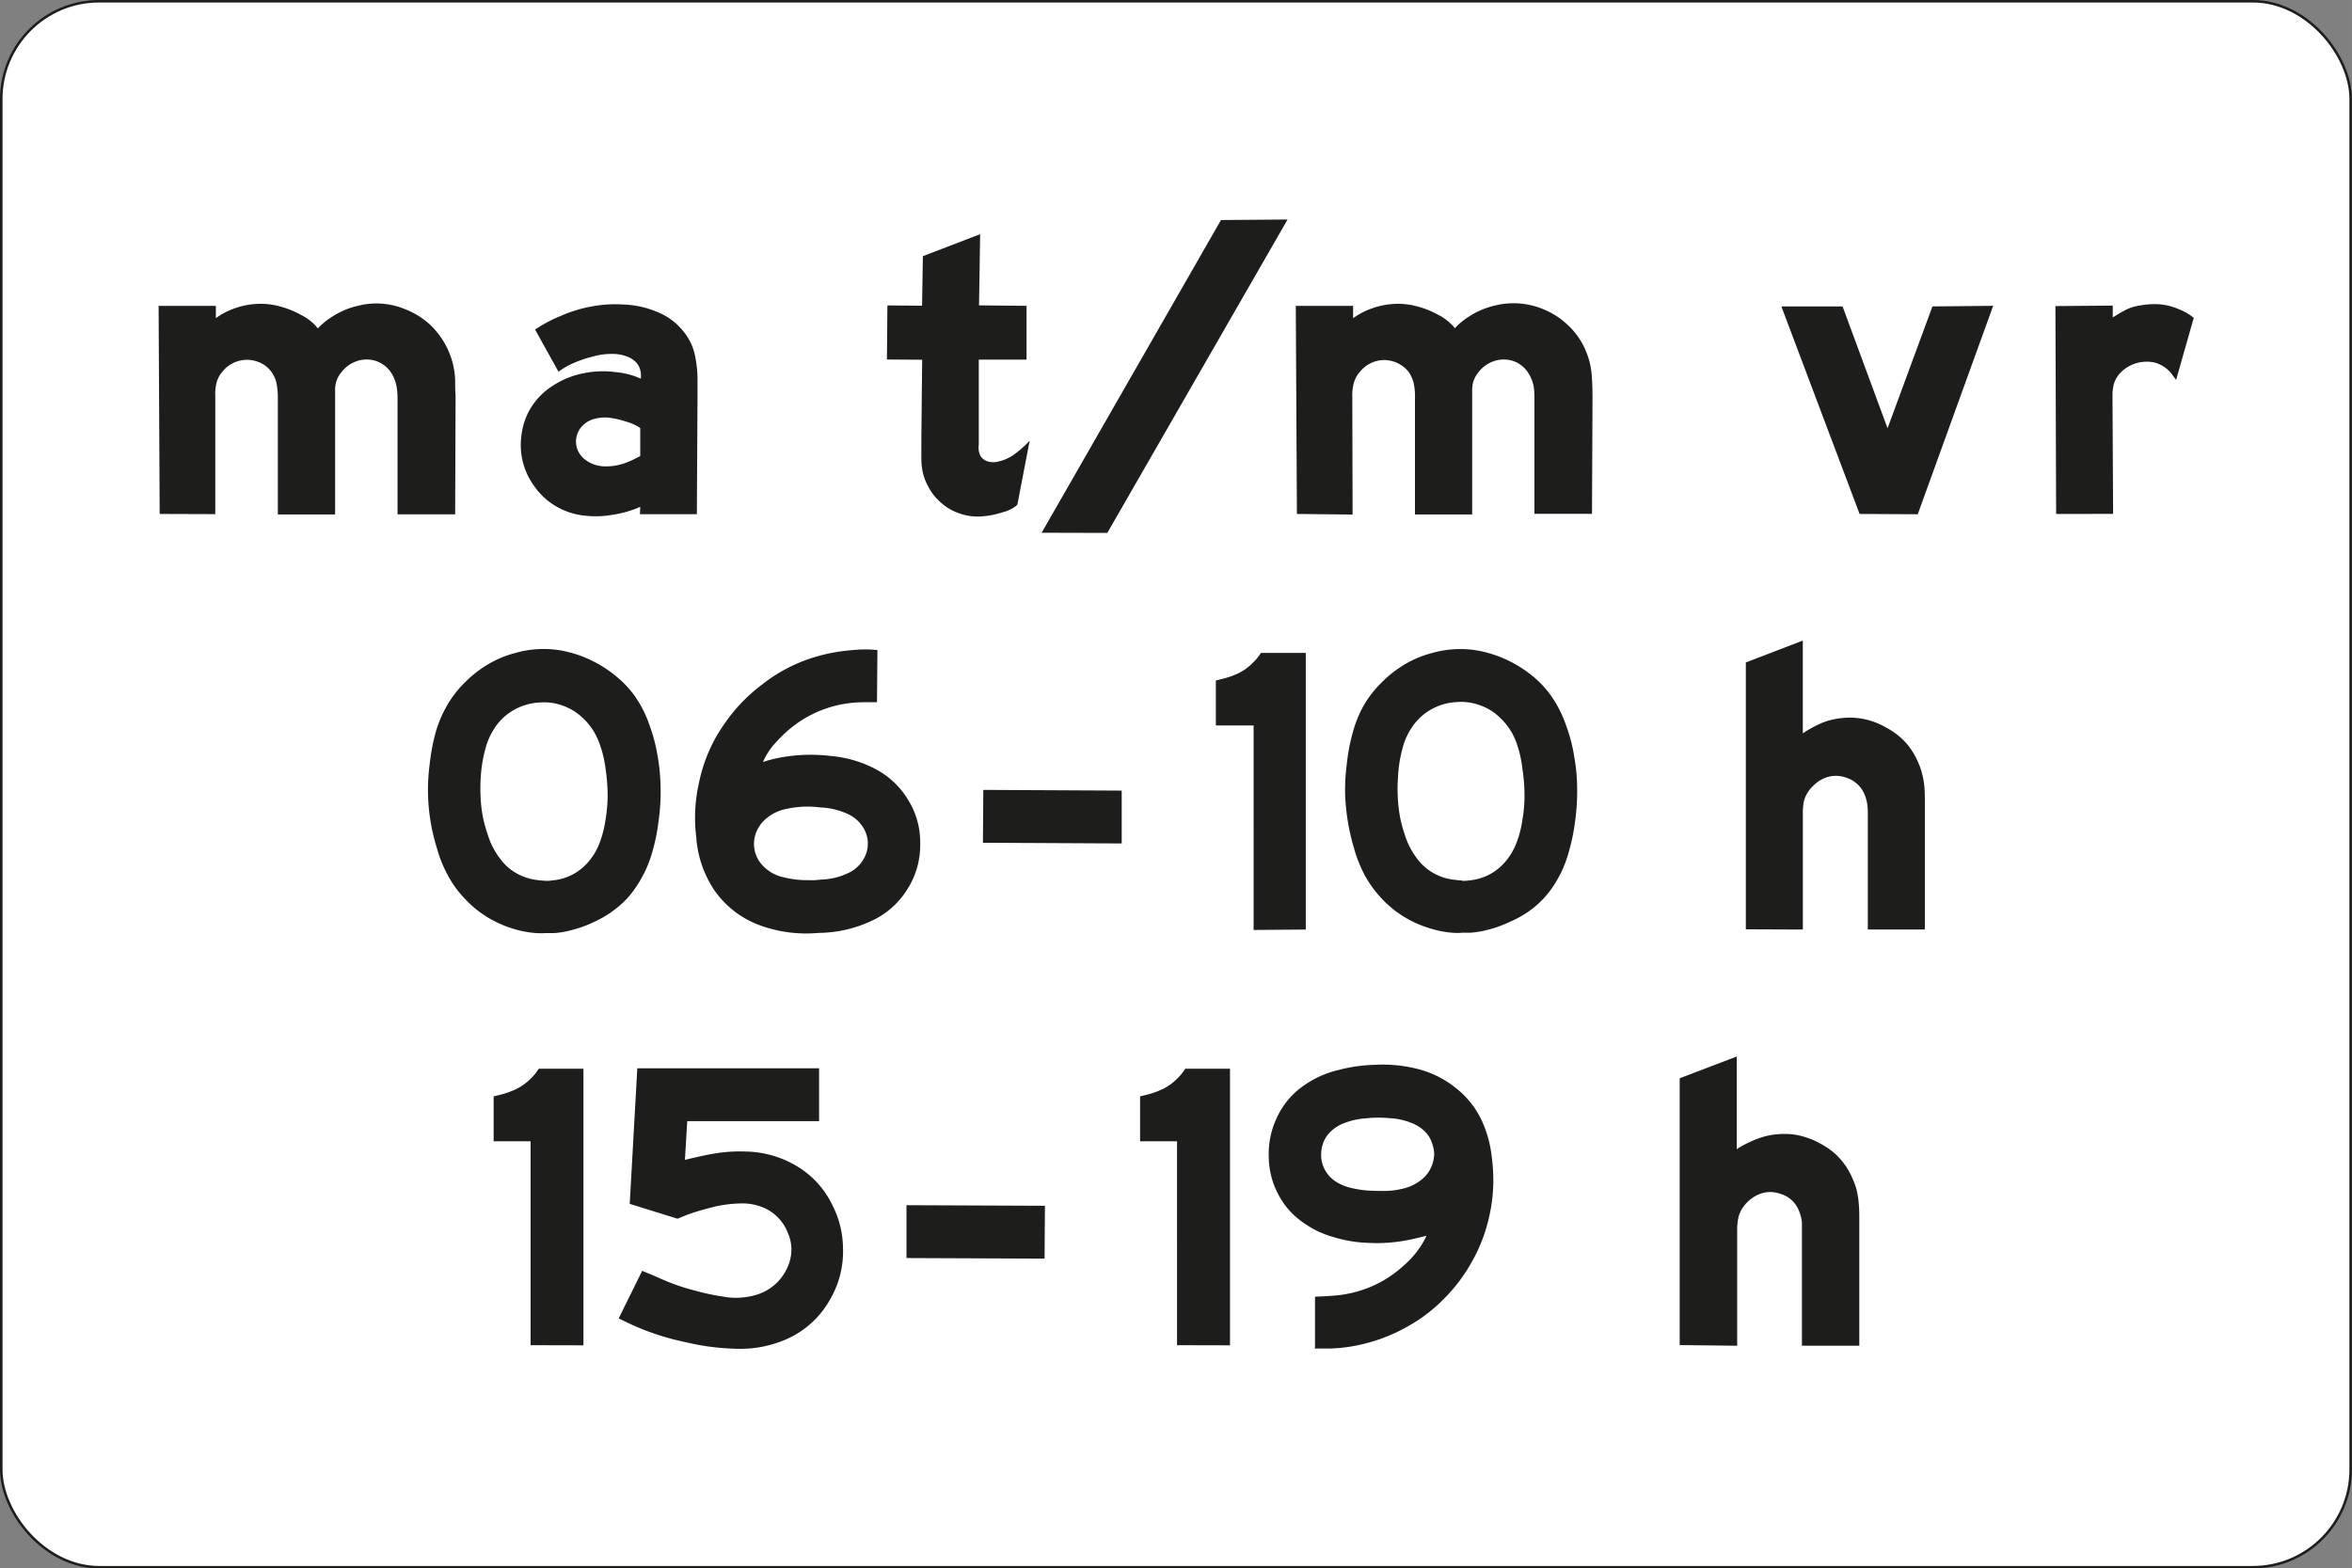 <svg id="Laag_1" data-name="Laag 1" xmlns="http://www.w3.org/2000/svg" width="141.26mm" height="94.22mm" viewBox="0 0 400.43 267.09">
  <rect x="0" y="0" width="400.43" height="267.09" fill="#808080" stroke="none"/>
  <defs>
    <style>
      .cls-1 {
        fill: #fff;
      }

      .cls-2 {
        fill: none;
        stroke: #1d1d1b;
        stroke-miterlimit: 10;
        stroke-width: 0.43px;
      }

      .cls-3 {
        fill: #1d1d1b;
      }
    </style>
  </defs>
  <title>OB206p</title>
  <g>
    <g>
      <rect class="cls-1" x="0.21" y="0.21" width="400" height="266.67" rx="16.67"/>
      <rect class="cls-2" x="0.21" y="0.21" width="400" height="266.67" rx="16.67"/>
    </g>
    <path class="cls-3" d="M27.18,87.52,27,52.09l9.75,0,0,2.09c.16-.12.32-.24.5-.35a12,12,0,0,1,2.56-1.27,12.91,12.91,0,0,1,4-.81,12,12,0,0,1,3.49.34A15.54,15.54,0,0,1,51.2,53.6a8.81,8.81,0,0,1,2.57,1.9c.12.14.23.3.35.42l.41-.43a12.59,12.59,0,0,1,2.16-1.65A13.53,13.53,0,0,1,61,52.06a12.55,12.55,0,0,1,3.67-.37,12.8,12.8,0,0,1,4.39,1,13.4,13.4,0,0,1,4,2.46,13.67,13.67,0,0,1,4.43,9.61c0,.88,0,1.76.07,2.64l-.07,20.18-9.81,0,0-19.43a14.22,14.22,0,0,0-.11-2A6.74,6.74,0,0,0,66.9,64,5.08,5.08,0,0,0,65.11,62a4.86,4.86,0,0,0-2.38-.77,5.17,5.17,0,0,0-2.6.52,5.46,5.46,0,0,0-2,1.63,4.48,4.48,0,0,0-1,2.08,5.73,5.73,0,0,0-.08,1c0,.32,0,.63,0,1l0,20.14-9.75,0V67.88a12.47,12.47,0,0,0-.22-2.59,5.15,5.15,0,0,0-.9-2,4.83,4.83,0,0,0-2.28-1.68,5.28,5.28,0,0,0-4.43.33,4.81,4.81,0,0,0-1.57,1.31,4.69,4.69,0,0,0-1,1.8,7.89,7.89,0,0,0-.25,2.44l0,20.06ZM109,86.31c-.17.06-.35.14-.52.22a18.79,18.79,0,0,1-4.59,1.19,15.53,15.53,0,0,1-4.2.1,12,12,0,0,1-5-1.59A11.6,11.6,0,0,1,91,82.84a11.79,11.79,0,0,1-2.22-8.72,11.41,11.41,0,0,1,1.75-4.91A11.7,11.7,0,0,1,94,65.76a14.62,14.62,0,0,1,5.46-2.22,16.21,16.21,0,0,1,5.29-.18,13.42,13.42,0,0,1,3.62.82l.74.3a1,1,0,0,0,0-.29A3.52,3.52,0,0,0,109,63a3.09,3.09,0,0,0-.58-1.16,3.9,3.9,0,0,0-1.36-1,6.9,6.9,0,0,0-2.52-.57,11.77,11.77,0,0,0-3.54.43,19.26,19.26,0,0,0-3.29,1.1A12.28,12.28,0,0,0,95.5,63a3.68,3.68,0,0,0-.41.31l-4-7.2.7-.44a23.21,23.21,0,0,1,3.51-1.8,23.74,23.74,0,0,1,5.45-1.69,21.74,21.74,0,0,1,5.47-.32,16,16,0,0,1,5.62,1.24,10.84,10.84,0,0,1,4.39,3.18,9.69,9.69,0,0,1,2,3.85,20.13,20.13,0,0,1,.52,4.78c0,.85,0,1.72,0,2.58l-.11,20.07-9.69,0Zm0-8.62,0-4.79-.39-.27a8.65,8.65,0,0,0-2-.83,15.9,15.9,0,0,0-2.75-.65,6.53,6.53,0,0,0-2.6.17,4.23,4.23,0,0,0-2.08,1.17,3.69,3.69,0,0,0-1,1.79,3.79,3.79,0,0,0,.1,2.19,4.15,4.15,0,0,0,1.8,2.12,5.71,5.71,0,0,0,3,.83,9.51,9.51,0,0,0,3.06-.47,14.13,14.13,0,0,0,2.29-1l.53-.27M151,61.22l.08-9.21,5.9.05.14-8.44,9.75-3.74L166.68,52l8.09.08v9.16h-8.13l0,12.47c0,.65,0,1.29,0,2a3.38,3.38,0,0,0,.22,1.8,2.13,2.13,0,0,0,1.32,1.07,3.46,3.46,0,0,0,1.86,0,7.44,7.44,0,0,0,2.49-1.1,17.39,17.39,0,0,0,2.35-2c.16-.16.3-.29.42-.43l-2.09,10.87a1.85,1.85,0,0,1-.39.35,6.37,6.37,0,0,1-2.26,1,14,14,0,0,1-4.08.69,9.14,9.14,0,0,1-3.4-.63A8.81,8.81,0,0,1,160,85.41a8.91,8.91,0,0,1-2-2.62,8.71,8.71,0,0,1-1-2.92,12.12,12.12,0,0,1-.14-2.08c0-.38,0-.75,0-1.13V74.57L157,61.26Zm26.34,29.5,30.53-53.25,11.34-.09L188.52,90.75Zm43.46-3.2-.19-35.43,9.76,0v2.09l.51-.35a12.8,12.8,0,0,1,2.57-1.27,13.14,13.14,0,0,1,4-.81,12,12,0,0,1,3.49.34,15.17,15.17,0,0,1,3.82,1.47,9,9,0,0,1,2.58,1.9c.12.14.23.3.35.42a4.26,4.26,0,0,0,.42-.43,13.33,13.33,0,0,1,2.15-1.65,13.63,13.63,0,0,1,4.29-1.78,13.1,13.1,0,0,1,8.06.58,13.12,13.12,0,0,1,4,2.46,12.67,12.67,0,0,1,2.52,3,13.12,13.12,0,0,1,1.61,4.07,15,15,0,0,1,.3,2.55c.07.88.07,1.76.09,2.64l-.09,20.18-9.8,0,0-19.43c0-.65,0-1.32-.09-2a6.35,6.35,0,0,0-.76-2.23A5,5,0,0,0,258.7,62a4.76,4.76,0,0,0-2.36-.77,5.25,5.25,0,0,0-2.62.52,5.54,5.54,0,0,0-2,1.63,4.7,4.7,0,0,0-1,2.08,5.73,5.73,0,0,0-.08,1v1l0,20.14-9.74,0,0-19.69a11.23,11.23,0,0,0-.2-2.59,5.62,5.62,0,0,0-.89-2,5.32,5.32,0,0,0-4.43-2,5.38,5.38,0,0,0-3.86,2,4.8,4.8,0,0,0-1,1.8,7.89,7.89,0,0,0-.29,2.44l.05,20.06Zm95.8,0L303.28,52.18l10.42,0,7.66,20.75L329,52.18l10.34-.1L326.5,87.57Zm33.46,0-.12-35.4,9.76-.08,0,2,.31-.17a21.86,21.86,0,0,1,2-1.15,7.81,7.81,0,0,1,2.49-.72,12.7,12.7,0,0,1,3-.19,10.31,10.31,0,0,1,3.8,1,7.71,7.71,0,0,1,1.55.84,2,2,0,0,1,.37.28,2.34,2.34,0,0,1,.27.2l-3,10.55a.78.78,0,0,1-.16-.21c-.24-.29-.45-.6-.68-.9a5.35,5.35,0,0,0-1.36-1.19,4.81,4.81,0,0,0-1.8-.71A6.25,6.25,0,0,0,361,63.49a4.74,4.74,0,0,0-1.14,2,8.85,8.85,0,0,0-.2,1.46c0,.28,0,.56,0,.83v.53l.1,19.2ZM92.79,150c.41,0,.8,0,1.19-.07a9.2,9.2,0,0,0,3.26-.89,8.88,8.88,0,0,0,2.85-2.19,10.58,10.58,0,0,0,2-3.34,19,19,0,0,0,1-3.9,26.43,26.43,0,0,0,.36-4.26,32.76,32.76,0,0,0-.36-4.51,19.27,19.27,0,0,0-1.24-4.77,10.79,10.79,0,0,0-2.62-3.8,9.41,9.41,0,0,0-3.43-2.11,9.19,9.19,0,0,0-3.83-.54,9.93,9.93,0,0,0-4.12,1.08,9.46,9.46,0,0,0-3.36,2.87,11.62,11.62,0,0,0-1.9,4.13,23.24,23.24,0,0,0-.74,4.59,29.26,29.26,0,0,0,.11,5.21A21.2,21.2,0,0,0,83,142a13.17,13.17,0,0,0,2.43,4.59,8.57,8.57,0,0,0,3,2.38,9.25,9.25,0,0,0,3.22.91c.4.06.8.08,1.17.1m-.08,8.92a11.92,11.92,0,0,1-1.35,0,17,17,0,0,1-4.06-.76A19.08,19.08,0,0,1,83,156.2a18.14,18.14,0,0,1-4-3.31,17.56,17.56,0,0,1-2.76-3.84,21.77,21.77,0,0,1-1.86-4.63,33.44,33.44,0,0,1-1.51-9.1,33.26,33.26,0,0,1,.28-5.18,34.61,34.61,0,0,1,1-5.35A20.07,20.07,0,0,1,76,120.33a17.85,17.85,0,0,1,3.24-4.21,19.29,19.29,0,0,1,4.74-3.49,17.89,17.89,0,0,1,3.76-1.44,17.19,17.19,0,0,1,4.61-.67,16.63,16.63,0,0,1,4.49.54,19.73,19.73,0,0,1,4.17,1.56,20,20,0,0,1,4.16,2.78,16.49,16.49,0,0,1,3,3.27,19.47,19.47,0,0,1,2.36,4.69,28.57,28.57,0,0,1,1.46,5.57,32.23,32.23,0,0,1,.47,5.09,33.62,33.62,0,0,1-.35,5.85,31.58,31.58,0,0,1-1.06,5.22,20.26,20.26,0,0,1-2.8,6,14.67,14.67,0,0,1-3.32,3.58,18,18,0,0,1-3.93,2.39,20.13,20.13,0,0,1-3.86,1.37,14.87,14.87,0,0,1-2.8.46c-.53,0-1,0-1.55,0m45.57-9c.48,0,.94-.06,1.42-.11a11.4,11.4,0,0,0,4.5-1.05,5.81,5.81,0,0,0,3.19-3.4,5.13,5.13,0,0,0-.41-4.24,6,6,0,0,0-2.6-2.42,12.19,12.19,0,0,0-4.79-1.17,16.52,16.52,0,0,0-5.7.23,7.46,7.46,0,0,0-3.69,1.81,5.65,5.65,0,0,0-1.91,3.93,5.35,5.35,0,0,0,1.47,3.91,6.76,6.76,0,0,0,3.53,2,16.15,16.15,0,0,0,4.15.5Zm-8.49-20.12.88-.28a26.35,26.35,0,0,1,3.88-.76,28.22,28.22,0,0,1,6.75,0,19.92,19.92,0,0,1,7.38,2.08,14.17,14.17,0,0,1,5.77,5.27,13.66,13.66,0,0,1,2.13,7.73,13.81,13.81,0,0,1-2.09,7.46,14,14,0,0,1-5.59,5.25,21.62,21.62,0,0,1-9.59,2.34,23.06,23.06,0,0,1-9.74-1.19,16.21,16.21,0,0,1-8.11-6.19,18.49,18.49,0,0,1-3-8.89,26.91,26.91,0,0,1,.5-9.47,26.5,26.5,0,0,1,4.39-10,28.53,28.53,0,0,1,6.35-6.58,27.23,27.23,0,0,1,7.48-4.17,29.63,29.63,0,0,1,7.62-1.64,22.86,22.86,0,0,1,3.21-.13l1.29.09-.07,8.88h-.79c-1.29,0-2.56,0-3.78.15a19.48,19.48,0,0,0-9.24,3.6,20.81,20.81,0,0,0-3.46,3.17,10.78,10.78,0,0,0-1.69,2.35c-.17.3-.33.65-.48,1m37.47,13.67.07-9,23.56.12,0,9Zm46.09,14.85V123.54H207l0-7.65c.27-.09.57-.14.87-.23a14.54,14.54,0,0,0,2.75-.91,8.74,8.74,0,0,0,2.63-1.84,9.45,9.45,0,0,0,1.07-1.2l.37-.53,7.62,0v47.11ZM248.9,150c.37,0,.77,0,1.17-.07a9.31,9.31,0,0,0,3.26-.89,9.14,9.14,0,0,0,2.86-2.19,10.89,10.89,0,0,0,2-3.34,17.81,17.81,0,0,0,1-3.9,23.41,23.41,0,0,0,.36-4.26,29.93,29.93,0,0,0-.37-4.51A19.21,19.21,0,0,0,258,126a11,11,0,0,0-2.64-3.8,9.05,9.05,0,0,0-3.42-2.11,9.24,9.24,0,0,0-3.83-.54,9.78,9.78,0,0,0-4.12,1.08,9.46,9.46,0,0,0-3.36,2.87,11.62,11.62,0,0,0-1.9,4.13,21.81,21.81,0,0,0-.71,4.59,27.49,27.49,0,0,0,.09,5.21,20.59,20.59,0,0,0,1,4.52,13.13,13.13,0,0,0,2.41,4.59,8.76,8.76,0,0,0,3,2.38,9.06,9.06,0,0,0,3.24.91,10.42,10.42,0,0,0,1.17.1m-.11,8.92a12.09,12.09,0,0,1-1.35,0,16.86,16.86,0,0,1-4-.76,18.62,18.62,0,0,1-4.28-1.88,18.12,18.12,0,0,1-4.06-3.31,19,19,0,0,1-2.77-3.84,22.8,22.8,0,0,1-1.84-4.63,36.83,36.83,0,0,1-1.51-9.1,33.26,33.26,0,0,1,.28-5.18,32.4,32.4,0,0,1,1-5.35,20.53,20.53,0,0,1,1.77-4.46,18.21,18.21,0,0,1,3.26-4.21,19.24,19.24,0,0,1,4.73-3.49,17.56,17.56,0,0,1,3.77-1.44,17.1,17.1,0,0,1,4.59-.67,16.66,16.66,0,0,1,4.5.54,20.45,20.45,0,0,1,4.18,1.56,21,21,0,0,1,4.18,2.78,17,17,0,0,1,2.94,3.27,19.84,19.84,0,0,1,2.36,4.69,27.22,27.22,0,0,1,1.46,5.57,31.1,31.1,0,0,1,.48,5.09,36.84,36.84,0,0,1-.35,5.85,33.85,33.85,0,0,1-1.08,5.22,19.91,19.91,0,0,1-2.76,6,16.07,16.07,0,0,1-3.35,3.58A17.72,17.72,0,0,1,257,157a19.66,19.66,0,0,1-3.86,1.37,14.82,14.82,0,0,1-2.82.46c-.5,0-1,0-1.53,0m48.44-.58,0-45.44,9.7-3.73,0,15.8a20.13,20.13,0,0,1,3.22-1.76,11.64,11.64,0,0,1,2.79-.76,13,13,0,0,1,2.58-.14,11.9,11.9,0,0,1,3,.53,13.21,13.21,0,0,1,2.72,1.21,12,12,0,0,1,2.39,1.68,10.75,10.75,0,0,1,1.91,2.24,13,13,0,0,1,1.05,2,10.06,10.06,0,0,1,.66,1.91,13.28,13.28,0,0,1,.39,2.31c.07,1,.07,1.89.07,2.83,0,.54,0,1.09,0,1.64l0,19.71H318l0-19.61c0-.47,0-.94-.06-1.42a6.66,6.66,0,0,0-.56-2.11,4.74,4.74,0,0,0-1.16-1.61,4.82,4.82,0,0,0-1.84-1.08,5.06,5.06,0,0,0-4.07.2,6.15,6.15,0,0,0-1.71,1.27,5.16,5.16,0,0,0-1,1.31,4.69,4.69,0,0,0-.59,1.89,10.48,10.48,0,0,0-.07,1.49l0,19.68ZM90.33,229.07V194.34l-6.29,0v-7.64l.85-.21a15.29,15.29,0,0,0,2.77-.93,9.1,9.1,0,0,0,2.63-1.82,8.82,8.82,0,0,0,1.07-1.21c.12-.17.24-.37.37-.54h7.6v47.1Zm15-4.56,4-8.11.67.29c1.51.58,2.93,1.31,4.44,1.86a33.6,33.6,0,0,0,3.92,1.23,38.08,38.08,0,0,0,4.65,1,12.09,12.09,0,0,0,5.51-.22,8.42,8.42,0,0,0,5.87-5.6,7,7,0,0,0-.31-5.13,7.63,7.63,0,0,0-3.79-4.05,9.12,9.12,0,0,0-4-.85,21.46,21.46,0,0,0-5.53.78c-1.29.34-2.55.7-3.79,1.16l-1.63.66L107.21,205l1.29-23.08h30.95v9H117l-.39,6.59c1.66-.39,3.34-.8,5-1.07a25.81,25.81,0,0,1,5.28-.35,17.5,17.5,0,0,1,8.84,2.53,15.6,15.6,0,0,1,6,6.63,16.49,16.49,0,0,1,1.79,7.26,16.14,16.14,0,0,1-2.14,8.66A15.69,15.69,0,0,1,134,228a19.52,19.52,0,0,1-8.8,1.67,40.36,40.36,0,0,1-8.44-1.11,42.72,42.72,0,0,1-10.16-3.44Zm49-10.28,0-9,23.57.1-.06,9Zm46.06,14.84V194.34l-6.29,0v-7.64c.29-.07.57-.15.87-.21a14.6,14.6,0,0,0,2.75-.93,8.84,8.84,0,0,0,2.63-1.82,7.66,7.66,0,0,0,1.07-1.21c.13-.17.25-.37.37-.54h7.62v47.1Zm34.49-26.27h1a13,13,0,0,0,3-.4,7.73,7.73,0,0,0,3.22-1.59,5.62,5.62,0,0,0,1.91-3.09,4.66,4.66,0,0,0-.09-2.69,5.08,5.08,0,0,0-1.22-2.24,6.66,6.66,0,0,0-2.27-1.52,11.58,11.58,0,0,0-3.86-.86,20.3,20.3,0,0,0-4.27.05,12.11,12.11,0,0,0-3.44.79,6.48,6.48,0,0,0-2.92,2.13,5.38,5.38,0,0,0-1,3,5.17,5.17,0,0,0,.69,2.94,5.49,5.49,0,0,0,2.13,2.09,8.89,8.89,0,0,0,2.81,1,17.52,17.52,0,0,0,3.4.37Zm-11,26.88v-8.87c1.48-.06,3-.12,4.45-.31a19.79,19.79,0,0,0,5.7-1.67,19.45,19.45,0,0,0,4.85-3.23,15.76,15.76,0,0,0,3.31-3.89c.25-.42.46-.86.69-1.28-1.08.26-2.16.54-3.26.75a27,27,0,0,1-6.6.47,22.66,22.66,0,0,1-6.22-1.06,16.15,16.15,0,0,1-5.12-2.54,13.19,13.19,0,0,1-4.16-4.87,13.89,13.89,0,0,1-1.51-6.1,14.25,14.25,0,0,1,1.18-6.31,13.5,13.5,0,0,1,4.26-5.53,16.94,16.94,0,0,1,6.29-3,27.4,27.4,0,0,1,6.49-.92,24,24,0,0,1,7.61.84A16.86,16.86,0,0,1,247.5,185a15.27,15.27,0,0,1,5,6.33,19.92,19.92,0,0,1,1.44,5.42,30.73,30.73,0,0,1,.3,4.58,28.13,28.13,0,0,1-.74,6,27.49,27.49,0,0,1-3.1,7.87A28.13,28.13,0,0,1,246,221a26.85,26.85,0,0,1-6.33,4.87,28.55,28.55,0,0,1-6.69,2.77,27.58,27.58,0,0,1-6.51,1c-.89,0-1.8,0-2.72,0m62.22-.59,0-45.43,9.71-3.71,0,15.77A19.91,19.91,0,0,1,299,194a13,13,0,0,1,2.78-.76,14.88,14.88,0,0,1,2.57-.14,11.26,11.26,0,0,1,3,.54,13.52,13.52,0,0,1,2.73,1.19,13.05,13.05,0,0,1,2.41,1.69,12.33,12.33,0,0,1,1.89,2.25,13,13,0,0,1,1.05,2,11.51,11.51,0,0,1,.68,1.92,15,15,0,0,1,.35,2.3c.09.93.09,1.88.09,2.82v1.65l0,19.7-9.77,0,0-19.59c0-.47,0-1,0-1.44a7.13,7.13,0,0,0-.57-2.1,4.77,4.77,0,0,0-3-2.7A5.3,5.3,0,0,0,301,203a5.13,5.13,0,0,0-1.85.52,6.38,6.38,0,0,0-2.72,2.58,5.4,5.4,0,0,0-.58,1.89,10.83,10.83,0,0,0-.09,1.49v19.68Z"/>
  </g>
</svg>
